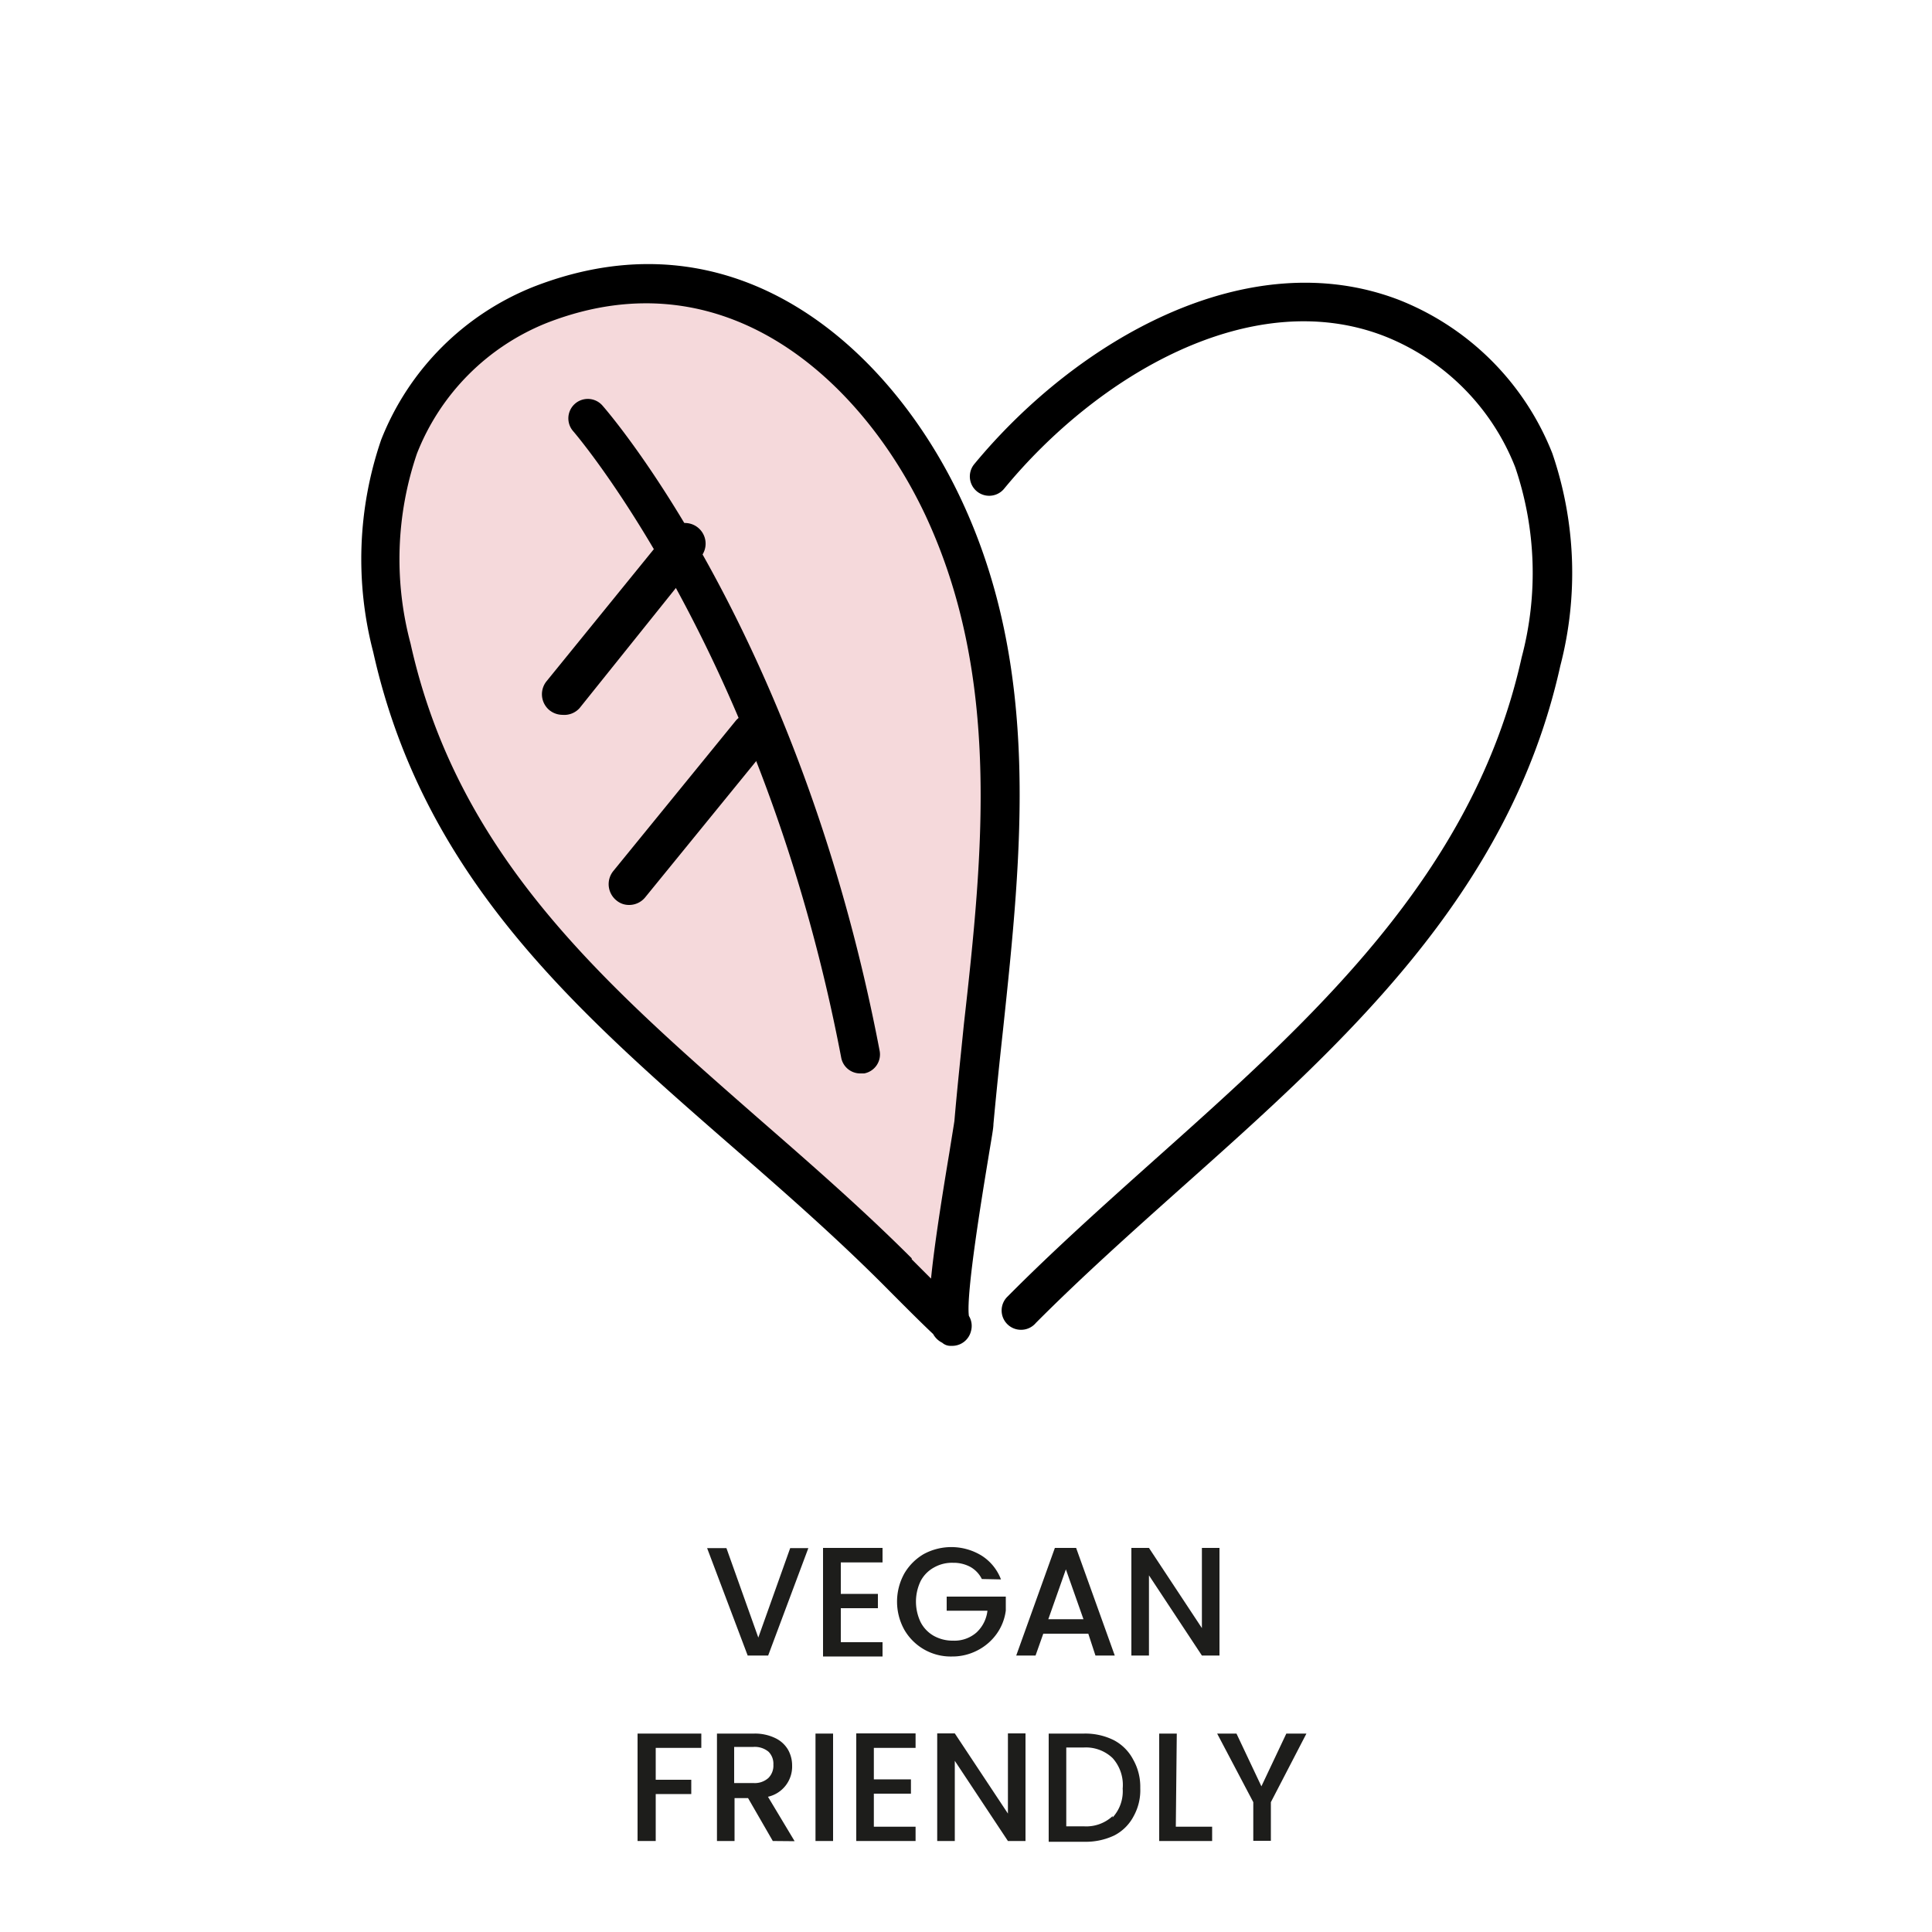 <svg id="Livello_1" data-name="Livello 1" xmlns="http://www.w3.org/2000/svg" viewBox="0 0 100 100"><defs><style>.cls-1{fill:#f5d9db;}.cls-2{fill:#1d1d1b;}</style></defs><path d="M52.85,68.83a1,1,0,0,1-.71-.29,1,1,0,0,1,0-1.42c2.43-2.45,5.07-4.81,7.62-7.09,8.11-7.24,16.5-14.72,19-26a17,17,0,0,0-.33-9.84,12,12,0,0,0-6.77-6.79c-6.87-2.67-14.84,2-19.69,7.9a1,1,0,0,1-1.54-1.28c5.3-6.41,14.15-11.52,22-8.49a14.09,14.09,0,0,1,7.92,7.94,19.12,19.12,0,0,1,.41,11c-2.63,11.86-11.26,19.57-19.6,27-2.53,2.26-5.15,4.6-7.54,7A1,1,0,0,1,52.85,68.83Z"/><path class="cls-1" d="M46.48,65.89C36.3,55.65,23.63,48.67,20.28,33.57a18.13,18.13,0,0,1,.37-10.4A13,13,0,0,1,28,15.82c9.19-3.56,17,2.29,20.82,10.45,4.77,10.13,2.54,21.14,1.59,31.85-.07.84-1.83,10.16-1.16,10.54Z"/><path d="M49.24,69.66a.64.64,0,0,1-.47-.16l0,0a1.07,1.07,0,0,1-.47-.45c-.46-.43-1.21-1.17-2.51-2.48h0c-2.53-2.54-5.25-4.92-7.88-7.21-8.24-7.18-16-14-18.59-25.6a19.05,19.05,0,0,1,.41-11,14.07,14.07,0,0,1,7.92-7.93c10.56-4.09,18.5,3.35,22.09,11,4.15,8.82,3.15,18.29,2.18,27.44-.18,1.64-.35,3.28-.5,4.91,0,.23-.1.74-.27,1.79-.29,1.76-1.16,7-1,8.14a1,1,0,0,1,.11.78A1,1,0,0,1,49.24,69.66Zm-2.05-4.48,1,1c.14-1.41.44-3.48.95-6.53.12-.76.24-1.48.26-1.63.14-1.65.32-3.3.49-5,1-8.87,1.92-18-2-26.37-3.22-6.83-10.27-13.54-19.55-9.95a12,12,0,0,0-6.76,6.78,16.94,16.94,0,0,0-.33,9.83c2.44,11,10,17.56,17.94,24.52,2.66,2.32,5.41,4.71,8,7.3Z"/><path d="M44.54,55.56a1,1,0,0,1-1-.82c-4-20.93-13.78-32.32-13.88-32.43A1,1,0,0,1,31.19,21c.42.48,10.23,11.88,14.34,33.39a1,1,0,0,1-.8,1.17Z"/><path d="M29.12,37a1.09,1.09,0,0,1-.68-.24,1.07,1.07,0,0,1-.15-1.5l6.32-7.78a1.07,1.07,0,1,1,1.66,1.35L30,36.65A1.06,1.06,0,0,1,29.12,37Z"/><path d="M32.57,46.84a1,1,0,0,1-.67-.24,1.08,1.08,0,0,1-.16-1.51l6.33-7.77a1.07,1.07,0,0,1,1.5-.16,1.08,1.08,0,0,1,.16,1.51L33.4,46.44A1.07,1.07,0,0,1,32.57,46.84Z"/><path class="cls-2" d="M41.84,80.13l-2.08,5.56H38.7l-2.1-5.56h1l1.65,4.63,1.65-4.63Z"/><path class="cls-2" d="M43.52,80.87V82.5h1.92v.74H43.52V85h2.16v.74H42.6V80.12h3.08v.75Z"/><path class="cls-2" d="M50.82,81.73a1.46,1.46,0,0,0-.6-.63,1.83,1.83,0,0,0-.89-.21,1.88,1.88,0,0,0-1,.25,1.7,1.7,0,0,0-.68.7,2.46,2.46,0,0,0,0,2.12,1.72,1.72,0,0,0,.68.71,2,2,0,0,0,1,.25,1.73,1.73,0,0,0,1.21-.42,1.81,1.81,0,0,0,.57-1.13H49v-.73h3.06v.72a2.65,2.65,0,0,1-.46,1.19,2.77,2.77,0,0,1-1,.87,2.81,2.81,0,0,1-1.33.32,2.77,2.77,0,0,1-2.46-1.38,3,3,0,0,1,0-2.92,2.8,2.8,0,0,1,1-1,3,3,0,0,1,3,.08,2.51,2.51,0,0,1,1,1.23Z"/><path class="cls-2" d="M56.33,84.56H54l-.4,1.13h-1l2-5.57H55.7l2,5.57h-1Zm-.25-.75-.91-2.58-.91,2.58Z"/><path class="cls-2" d="M63.12,85.69h-.91l-2.74-4.15v4.15h-.91V80.12h.91l2.74,4.15V80.12h.91Z"/><path class="cls-2" d="M36.3,89.73v.74H33.94v1.65h1.84v.74H33.94v2.43H33V89.73Z"/><path class="cls-2" d="M40,95.29l-1.28-2.22h-.7v2.22h-.91V89.73h1.92a2.41,2.41,0,0,1,1.09.23,1.52,1.52,0,0,1,.66.59,1.65,1.65,0,0,1,.22.84A1.6,1.6,0,0,1,39.75,93l1.38,2.3Zm-2-3h1a1.05,1.05,0,0,0,.77-.26.9.9,0,0,0,.26-.69.88.88,0,0,0-.25-.67,1.11,1.11,0,0,0-.78-.25h-1Z"/><path class="cls-2" d="M43.12,89.73v5.56h-.91V89.73Z"/><path class="cls-2" d="M45.23,90.47V92.1h1.92v.74H45.23v1.71h2.16v.74H44.32V89.72h3.07v.75Z"/><path class="cls-2" d="M53.08,95.29h-.91l-2.75-4.15v4.15h-.91V89.72h.91l2.75,4.15V89.72h.91Z"/><path class="cls-2" d="M57.65,90.07a2.38,2.38,0,0,1,1,1,2.85,2.85,0,0,1,.37,1.48A2.77,2.77,0,0,1,58.68,94a2.34,2.34,0,0,1-1,1,3.44,3.44,0,0,1-1.55.33H54.28V89.73H56.1A3.31,3.31,0,0,1,57.65,90.07Zm-.06,4a2,2,0,0,0,.52-1.49A2.08,2.08,0,0,0,57.59,91a2,2,0,0,0-1.49-.55h-.91v4.08h.91A2,2,0,0,0,57.59,94Z"/><path class="cls-2" d="M60.86,94.55h1.88v.74H60V89.73h.91Z"/><path class="cls-2" d="M67.62,89.73l-1.84,3.55v2h-.91v-2L63,89.73h1l1.29,2.73,1.29-2.73Z"/></svg>
